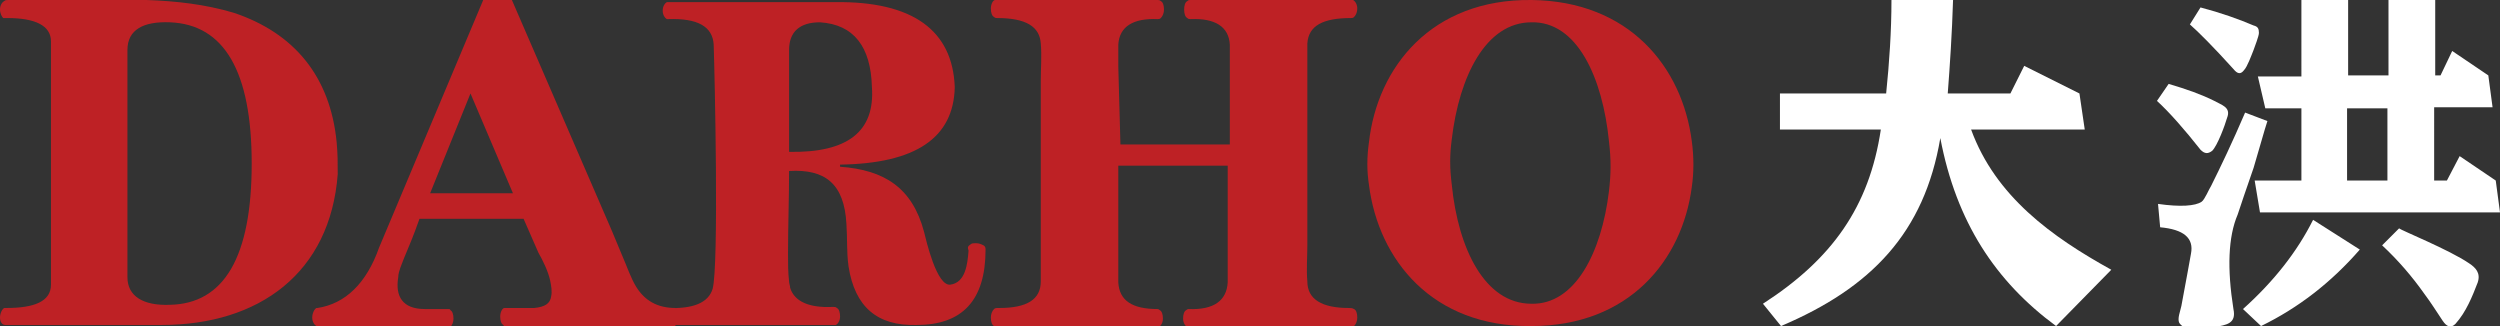 <?xml version="1.0" encoding="utf-8"?>
<!-- Generator: Adobe Illustrator 25.0.0, SVG Export Plug-In . SVG Version: 6.00 Build 0)  -->
<svg version="1.1" id="图层_1" xmlns:xodm="http://www.corel.com/coreldraw/odm/2003"
	 xmlns="http://www.w3.org/2000/svg" xmlns:xlink="http://www.w3.org/1999/xlink" x="0px" y="0px" viewBox="0 0 235.4 30.7"
	 style="enable-background:new 0 0 235.4 30.7;" xml:space="preserve">
<rect x="0" y="0" width="235.4" height="30.7" fill="#333333" stroke="none"/>
<style type="text/css">
	.st0{fill-rule:evenodd;clip-rule:evenodd;fill:#BE2125;}
	.st1{fill:#FFFFFF;}
</style>
<g>
	<path class="st0" d="M0.8,0h13c2.8,0.1,5.5,0.4,8.2,1.2c5.7,1.9,9.1,6,9.7,12.2c0.1,1.1,0.1,1.9,0.1,3c-0.7,9.3-7.4,14.2-16.6,14.2
		H0.6c-0.1,0-0.1,0-0.1,0C0.2,30.6,0,30.3,0,29.9c0-0.4,0.2-0.8,0.4-0.9c0,0,0.1,0,0.2,0c2.6,0,4.2-0.6,4.2-2.2c0-0.3,0-0.5,0-0.8
		V4.7c0-0.3,0-0.6,0-0.8c0-1.5-1.5-2.2-4.1-2.2c-0.2,0-0.3,0-0.4,0C0.2,1.6,0,1.3,0,0.9c0-0.4,0.2-0.7,0.4-0.8C0.5,0,0.6,0,0.8,0
		L0.8,0z M12,5.3v8.1v12.2c0,0.2,0,0.4,0,0.5c0,1.8,1.5,2.7,4,2.6c5.1-0.1,7.7-4.5,7.7-13.3c0-8.7-2.6-13.1-7.7-13.3
		c-2.5-0.1-4,0.7-4,2.6C12,4.9,12,5,12,5.3z"/>
	<path class="st0" d="M42.3,30.7h-0.2H29.9c0,0-0.1,0-0.1,0c-0.2-0.1-0.4-0.4-0.4-0.8c0-0.4,0.2-0.8,0.4-0.9c0,0,0.1,0,0.1,0
		c2.6-0.4,4.6-2.3,5.8-5.7L45.5,0h2.7l9.4,21.7l1,2.4c0.4,0.9,0.8,2.1,1.3,2.9c0.8,1.3,2,2,3.7,2v1.7h-16c0,0-0.1,0-0.1,0
		c0,0-0.1,0-0.1-0.1c-0.2-0.1-0.3-0.4-0.3-0.8c0-0.4,0.2-0.8,0.4-0.8c0.1,0,0.1,0,0.1,0h1.3c0.5,0,0.9,0,1.4,0
		c1-0.1,1.5-0.4,1.6-1.1c0.1-0.5,0-1-0.1-1.5c-0.2-0.9-0.7-1.9-1.1-2.6l-1.4-3.2h-9.8l-0.4,1.1c-0.4,1.1-1,2.4-1.4,3.5
		c-0.1,0.3-0.2,0.6-0.2,0.9c-0.3,1.8,0.4,3,2.5,3h2.2c0.1,0,0.2,0,0.2,0.1c0.2,0.1,0.3,0.4,0.3,0.8c0,0.3-0.1,0.6-0.3,0.8
		C42.5,30.7,42.4,30.7,42.3,30.7C42.4,30.7,42.3,30.7,42.3,30.7L42.3,30.7z M48.3,18.2l-4-9.4l-3.8,9.4
		C40.4,18.2,48.3,18.2,48.3,18.2z"/>
	<path class="st0" d="M91.4,23c0.1-0.1,0.3-0.1,0.5-0.1c0.3,0,0.5,0.1,0.7,0.2c0.2,0.1,0.2,0.3,0.2,0.4c0,4.8-2.2,7.1-6.5,7.1
		c-3.7,0.1-5.8-1.7-6.4-5.5c-0.2-1.5-0.1-2.6-0.2-4c-0.2-3.8-2-5.2-5.4-5c0,2.6-0.1,5.2-0.1,7.8c0,0.8,0,1.8,0.1,2.6
		c0,0.2,0.1,0.4,0.1,0.6c0.4,1.3,1.8,1.9,4,1.8c0,0,0.1,0,0.1,0c0.1,0,0.2,0,0.3,0.1c0.2,0.1,0.3,0.4,0.3,0.8c0,0.4-0.2,0.7-0.4,0.8
		c0,0-0.1,0-0.2,0H62.8V29c2.5,0.1,3.9-0.5,4.3-1.8c0.6-2.2,0.2-20.1,0.1-23c-0.1-1.7-1.5-2.5-4.3-2.4c0,0,0,0,0,0c0,0-0.1,0-0.1,0
		c0,0,0,0,0,0c-0.2-0.1-0.4-0.4-0.4-0.8c0-0.4,0.2-0.7,0.4-0.8c0,0,0,0,0.1,0c0,0,0.1,0,0.1,0h15.6C86,0.1,89.7,2.9,89.9,8.2
		c-0.1,4.8-3.7,7.2-10.8,7.3v0.2c4.2,0.3,6.8,2,7.9,6.1c0.2,0.8,1.2,5.2,2.5,5c1.4-0.2,1.6-1.9,1.7-3.2C91.1,23.3,91.1,23.2,91.4,23
		L91.4,23z M74.3,4.7v9.6c5.5,0.1,8.1-1.9,7.8-6.1c-0.1-3.8-1.7-5.9-4.9-6.1C75.3,2.1,74.3,3,74.3,4.7L74.3,4.7z"/>
	<path class="st0" d="M105.5,13.6h5.1h0.1h5.1V6.3c0-0.7,0-1.5,0-2.1c-0.1-1.7-1.4-2.5-3.7-2.4c-0.1,0-0.2,0-0.3-0.1
		c-0.2-0.1-0.3-0.4-0.3-0.8c0-0.4,0.1-0.7,0.3-0.8C111.9,0,112,0,112.1,0h15.2c0.1,0,0.1,0,0.1,0c0.2,0.1,0.4,0.4,0.4,0.8
		c0,0.3-0.1,0.6-0.3,0.8c-0.1,0.1-0.2,0.1-0.3,0.1c-2.6,0-4,0.7-4.1,2.4c0,1.1,0,2.4,0,3.5v8.6v6.9c0,1.1-0.1,2.3,0,3.4
		c0,1.7,1.4,2.5,3.9,2.5c0.2,0,0.3,0,0.5,0.1c0.2,0.1,0.3,0.4,0.3,0.8c0,0.3-0.1,0.6-0.3,0.8c-0.1,0.1-0.2,0.1-0.4,0.1H112
		c0,0-0.1,0-0.2,0c-0.2-0.1-0.4-0.4-0.4-0.8c0-0.4,0.1-0.7,0.3-0.8c0.1-0.1,0.2-0.1,0.2-0.1c2.4,0.1,3.6-0.8,3.7-2.5
		c0-0.7,0-1.6,0-2.3v-8.7h-5.1h-0.1h-5.1v8.7c0,0.7,0,1.6,0,2.3c0.1,1.7,1.3,2.5,3.7,2.5c0,0,0.1,0,0.2,0.1c0.2,0.1,0.3,0.4,0.3,0.8
		c0,0.4-0.2,0.7-0.4,0.8c-0.1,0-0.1,0-0.2,0H94c-0.2,0-0.2,0-0.4-0.1c-0.2-0.1-0.3-0.4-0.3-0.8c0-0.3,0.1-0.6,0.3-0.8
		c0.1-0.1,0.2-0.1,0.5-0.1c2.6,0,3.9-0.8,3.9-2.5c0-1.1,0-2.3,0-3.4v-6.9V7.6c0-1.1,0.1-2.4,0-3.5c-0.1-1.6-1.4-2.4-4.1-2.4
		c-0.1,0-0.2,0-0.3-0.1c-0.2-0.1-0.3-0.4-0.3-0.8c0-0.4,0.2-0.8,0.4-0.8c0.1,0,0.1,0,0.1,0h15.2c0.1,0,0.2,0,0.3,0.1
		c0.2,0.1,0.3,0.4,0.3,0.8c0,0.3-0.1,0.6-0.3,0.8c-0.1,0.1-0.2,0.1-0.3,0.1c-2.3-0.1-3.6,0.7-3.7,2.4c0,0.7,0,1.5,0,2.1L105.5,13.6
		L105.5,13.6z"/>
	<path class="st0" d="M144.2,0c9.2,0.1,14.2,6.3,15.1,13.3c0.2,1.5,0.2,2.9,0,4.3c-0.9,6.9-5.9,13.1-15.1,13.1
		c-9.3,0.1-14.4-6.2-15.3-13.3c-0.2-1.3-0.2-2.6,0-4C129.7,6.3,134.8-0.1,144.2,0L144.2,0z M151.5,13.3c-0.6-6-3-11.3-7.3-11.2
		c-4.3,0-6.8,5.1-7.5,11c-0.2,1.5-0.2,2.7,0,4.3c0.6,6,3.1,11.2,7.5,11.2c4.1,0.1,6.6-4.8,7.3-10.6C151.7,16.3,151.7,15,151.5,13.3
		L151.5,13.3z"/>
</g>
<g>
	<path class="st1" d="M193.6,30.7c-5.7-4.2-9.4-9.8-10.9-17.7c-1.5,8.9-6.5,14.1-15,17.7l-1.7-2.1c6.5-4.2,10-9.1,11.1-16.4h-9.5
		V8.8h10c0.3-2.9,0.5-5.9,0.5-8.8h5.8c-0.1,3.2-0.3,6.2-0.5,8.8h1.1h4.8l1.3-2.6l5.2,2.6h0l0.5,3.4h-10.7
		c2.3,6.3,7.6,10.1,13.2,13.2L193.6,30.7L193.6,30.7z"/>
	<path class="st1" d="M207.2,0.7c1.9,0.5,3.6,1.1,5,1.7c0.4,0.1,0.5,0.3,0.5,0.7c0,0.3-0.4,1.3-0.5,1.6c-0.2,0.5-0.6,1.6-0.9,1.9
		C211,7,210.7,7,210.3,6.5c-1.9-2.1-3.3-3.5-4.1-4.2L207.2,0.7L207.2,0.7z M230.9,4.8l3.4,2.3l0.4,3h-5.5V17h1.2l1.2-2.3L235,17
		l0.4,3h-6.2h-4.4h-3.8h-4.4h-3.8l-0.5-3h4.4v-6.8h-3.4l-0.7-3h4.1V0h4.4v7.1h3.8V0h4.4v7.1h0.5L230.9,4.8L230.9,4.8z M224.8,10.2
		h-3.8V17h3.8V10.2z M203.2,19.2c2.1,0.3,3.5,0.2,4.1-0.2c0.3-0.2,0.7-1.2,0.9-1.5c0.9-1.8,2-4.1,3.2-6.9l2.1,0.8
		c-0.3,0.9-0.7,2.4-1.3,4.4c-0.7,2-1.2,3.5-1.5,4.4c-0.9,2.1-1,5.1-0.4,8.9c0.3,1.4-0.7,1.5-1.8,1.7c-0.7,0.1-1.4,0.1-2.2,0.1
		c-0.6,0-0.9-0.2-1.1-0.5c-0.2-0.4,0.1-1.1,0.2-1.6c0.5-2.7,0.8-4.3,0.9-4.9c0.3-1.5-0.7-2.3-2.9-2.5L203.2,19.2L203.2,19.2z
		 M211.2,29.1c2.9-2.6,5.1-5.4,6.6-8.4l4.4,2.8c-2.7,3.1-5.8,5.5-9.3,7.2L211.2,29.1L211.2,29.1z M225.9,21.5c0.2,0.2,4.7,2,6.6,3.3
		c0.6,0.4,1.1,0.9,0.8,1.8c-0.5,1.3-1.1,2.8-2.1,3.9c-0.4,0.4-0.8,0.3-1.2-0.3c-0.6-0.9-1.1-1.7-1.7-2.5c-1.2-1.7-2.5-3.2-4-4.6
		L225.9,21.5L225.9,21.5L225.9,21.5z M204.2,7.9c1.7,0.5,3.1,1,4.3,1.6c0.7,0.4,1.6,0.6,1.2,1.6c-0.2,0.7-0.9,2.6-1.4,3.1
		c-0.4,0.3-0.7,0.3-1.1-0.1c-1.5-1.9-2.9-3.5-4.1-4.6L204.2,7.9L204.2,7.9z"/>
</g>
</svg>
